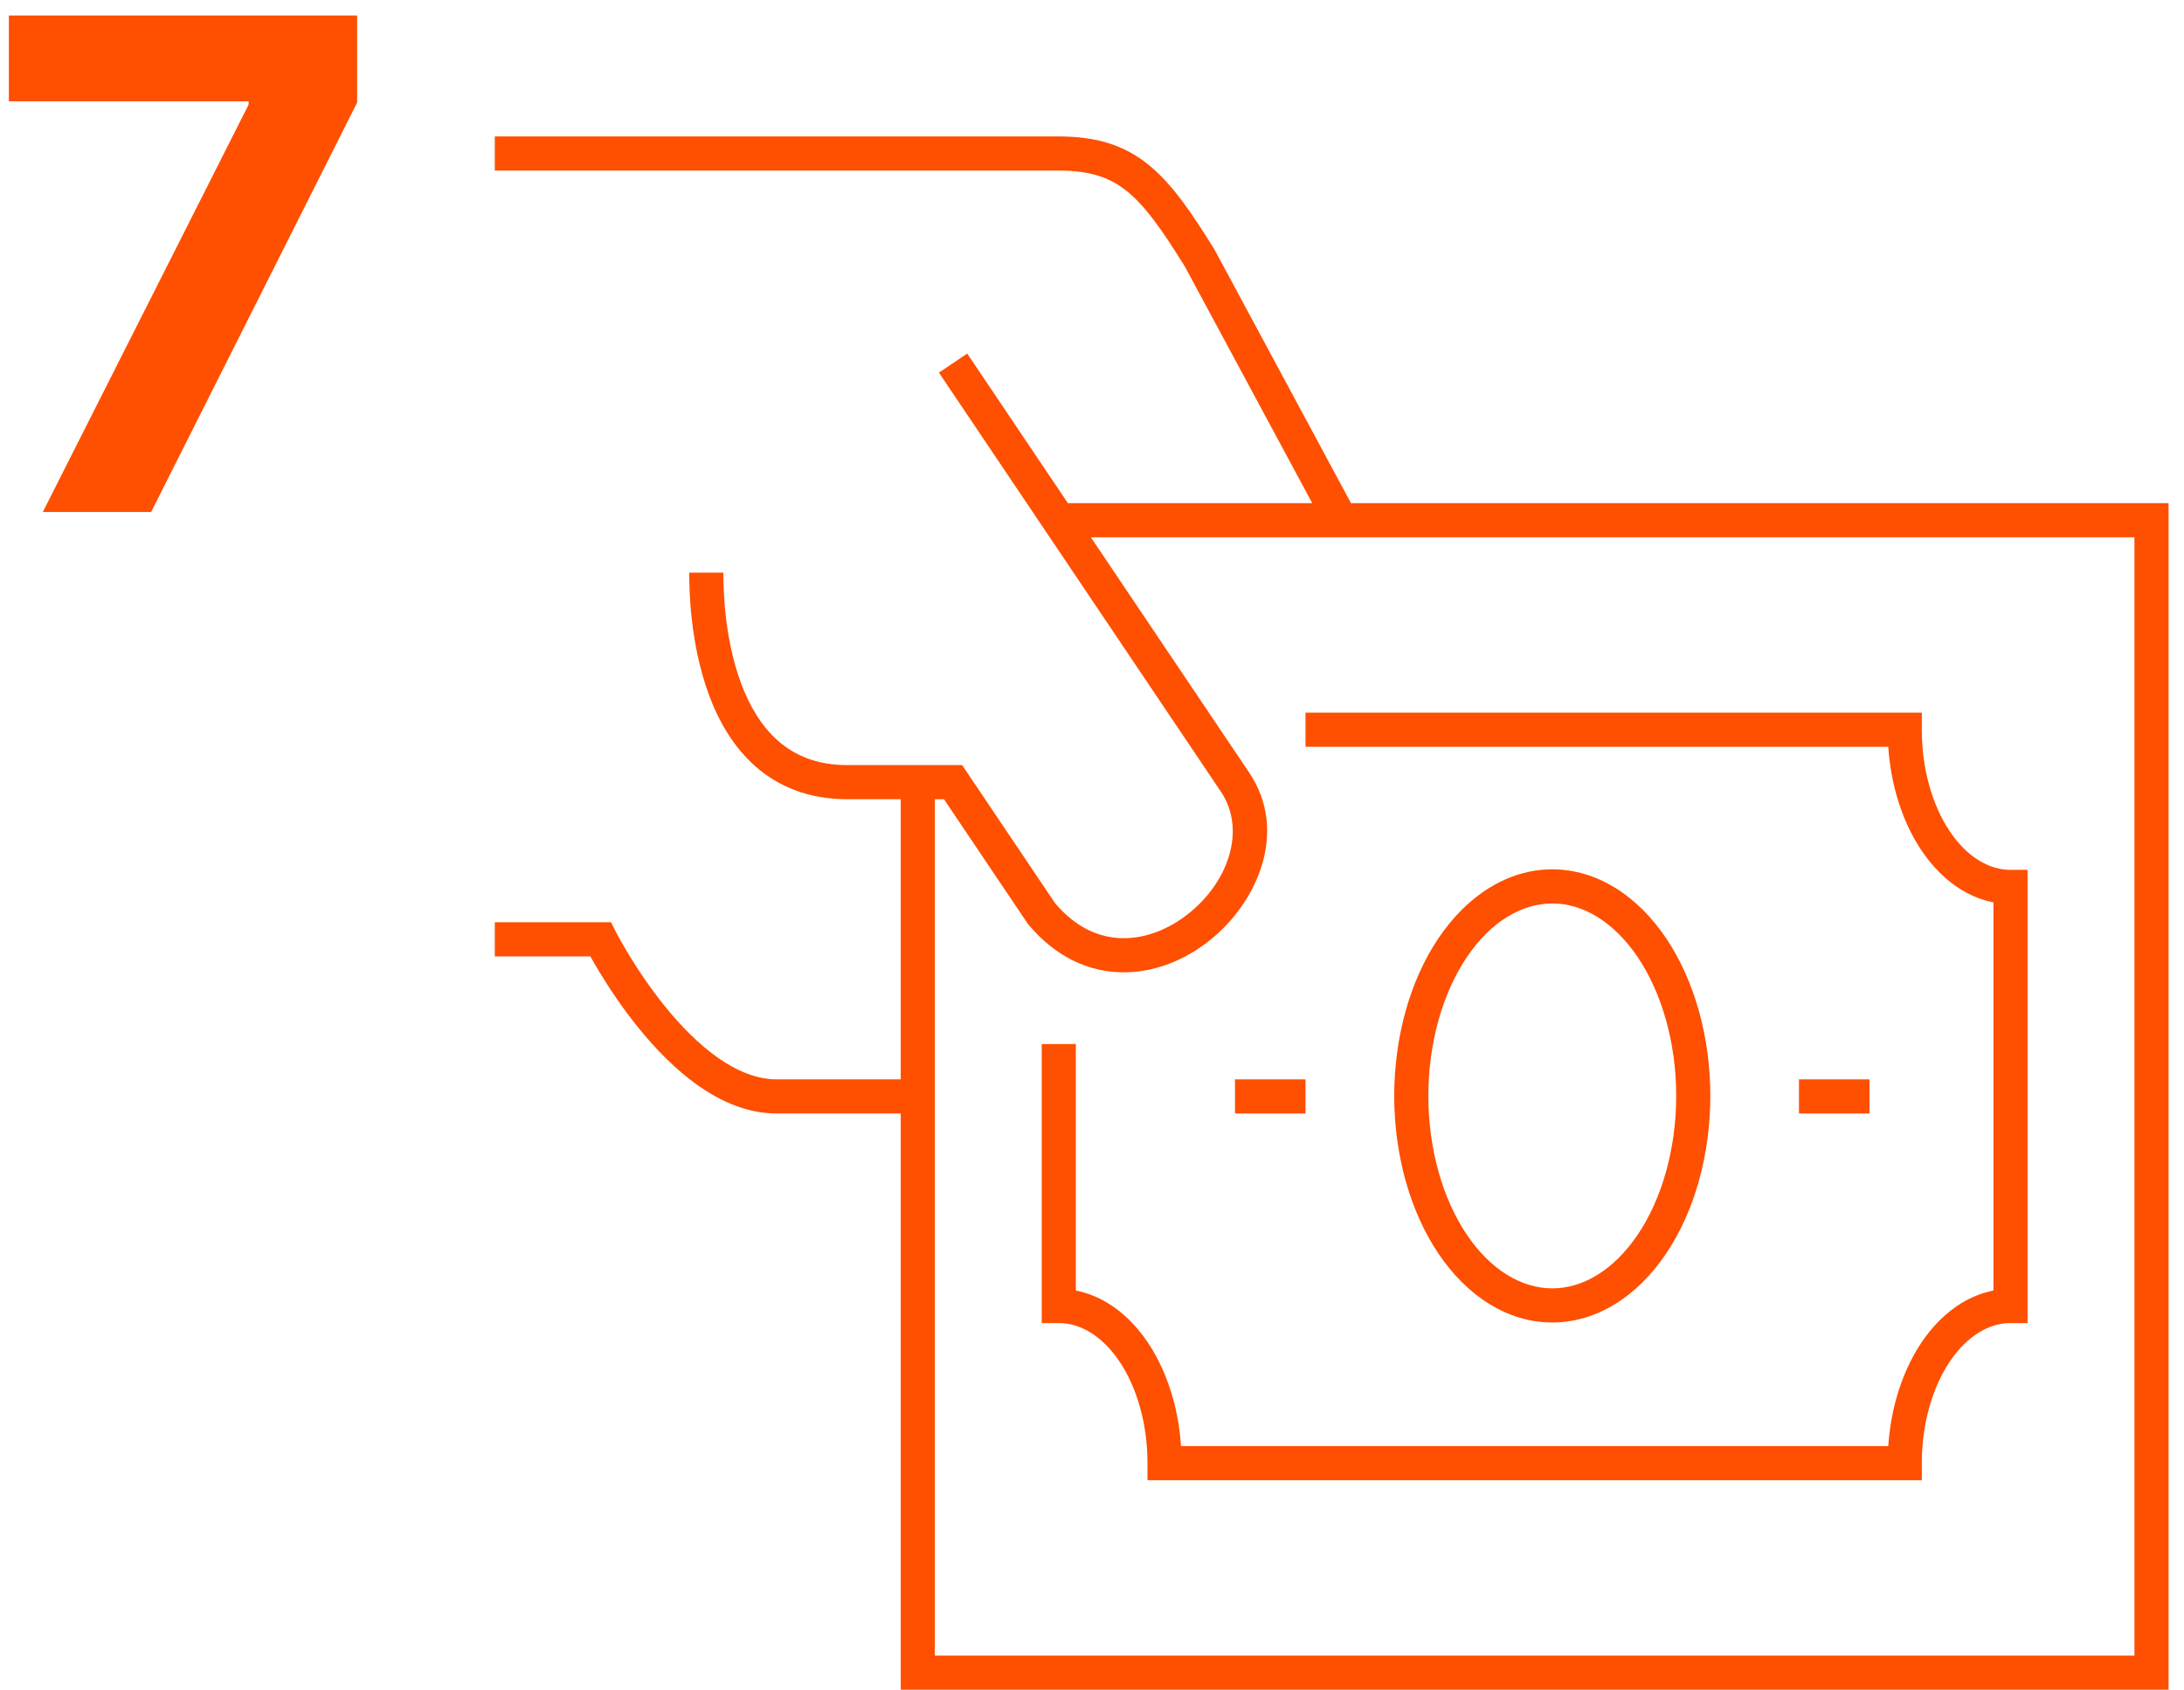 <svg width="128" height="99" viewBox="0 0 128 99" fill="none" xmlns="http://www.w3.org/2000/svg">
<path d="M2.509 30L14.568 6.136V5.937H0.52V0.909H20.932V6.008L8.858 30H2.509Z" fill="#FF4F00"/>
<path d="M76.514 41.757H112.636L112.635 42.758C112.633 43.881 112.781 44.989 113.067 46.016C113.352 47.043 113.767 47.959 114.276 48.715C114.785 49.472 115.37 50.042 115.982 50.417C116.59 50.791 117.216 50.968 117.829 50.967L118.832 50.965V77.524L117.829 77.522C117.216 77.52 116.59 77.697 115.982 78.071C115.37 78.447 114.786 79.016 114.276 79.773C113.768 80.528 113.353 81.444 113.067 82.471C112.782 83.498 112.633 84.605 112.635 85.728L112.636 86.729H67.251L67.252 85.728C67.253 84.605 67.105 83.497 66.819 82.471C66.533 81.443 66.118 80.528 65.609 79.772C65.1 79.015 64.515 78.446 63.903 78.07C63.295 77.697 62.669 77.52 62.056 77.522L61.053 77.525V61.174H63.053V75.617C63.713 75.744 64.351 75.999 64.949 76.366C65.843 76.914 66.626 77.7 67.268 78.655C67.911 79.609 68.409 80.726 68.746 81.934C68.995 82.832 69.154 83.773 69.218 84.729H110.668C110.732 83.773 110.891 82.832 111.14 81.935C111.477 80.727 111.975 79.611 112.617 78.656C113.26 77.702 114.042 76.915 114.935 76.367C115.533 75.999 116.172 75.745 116.832 75.617V52.871C116.171 52.743 115.533 52.489 114.935 52.122C114.042 51.573 113.259 50.786 112.617 49.832C111.974 48.877 111.476 47.76 111.14 46.551C110.89 45.654 110.732 44.713 110.668 43.757H76.514V41.757Z" fill="#FF4F00"/>
<path d="M76.514 65.243H72.383V63.243H76.514V65.243Z" fill="#FF4F00"/>
<path d="M109.567 65.243H105.436V63.243H109.567V65.243Z" fill="#FF4F00"/>
<path fill-rule="evenodd" clip-rule="evenodd" d="M90.976 50.936C88.363 50.936 85.983 52.477 84.304 54.973C82.625 57.467 81.713 60.792 81.713 64.212C81.713 67.631 82.625 70.956 84.304 73.451C85.983 75.946 88.363 77.488 90.976 77.488C92.262 77.488 93.516 77.11 94.662 76.405C95.805 75.702 96.814 74.689 97.648 73.451C98.482 72.212 99.132 70.758 99.573 69.178C100.013 67.598 100.239 65.911 100.239 64.212C100.239 62.513 100.013 60.826 99.573 59.245C99.132 57.666 98.482 56.212 97.648 54.973C96.814 53.734 95.805 52.722 94.662 52.019C93.516 51.313 92.262 50.936 90.976 50.936ZM85.963 56.09C87.382 53.981 89.206 52.936 90.976 52.936C91.86 52.936 92.755 53.193 93.614 53.722C94.476 54.252 95.288 55.048 95.989 56.09C96.689 57.13 97.256 58.383 97.646 59.782C98.036 61.181 98.239 62.687 98.239 64.212C98.239 65.737 98.036 67.243 97.646 68.641C97.256 70.04 96.689 71.293 95.989 72.334C95.288 73.375 94.476 74.171 93.614 74.702C92.755 75.23 91.86 75.488 90.976 75.488C89.206 75.488 87.382 74.443 85.963 72.334C84.543 70.224 83.713 67.304 83.713 64.212C83.713 61.12 84.543 58.2 85.963 56.09Z" fill="#FF4F00"/>
<path fill-rule="evenodd" clip-rule="evenodd" d="M29 7.995H62.055C64.254 7.995 65.887 8.496 67.327 9.665C68.7 10.78 69.835 12.458 71.169 14.606L71.185 14.632L79.179 29.481H127.096V99.005H52.79V65.243H45.527C43.833 65.243 42.279 64.558 40.944 63.624C39.606 62.689 38.426 61.462 37.456 60.27C36.483 59.074 35.698 57.883 35.158 56.994C34.927 56.614 34.739 56.287 34.599 56.036H29V54.036H35.812L36.09 54.585L36.091 54.588L36.1 54.605C36.107 54.62 36.119 54.643 36.136 54.674C36.169 54.736 36.218 54.83 36.285 54.95C36.417 55.191 36.613 55.538 36.867 55.955C37.376 56.792 38.108 57.903 39.008 59.008C39.91 60.118 40.958 61.193 42.089 61.985C43.223 62.777 44.381 63.243 45.527 63.243H52.79V46.829H49.657C47.395 46.829 45.632 46.09 44.291 44.918C42.971 43.763 42.114 42.235 41.551 40.717C40.432 37.697 40.394 34.476 40.394 33.553H42.394C42.394 34.44 42.439 37.357 43.427 40.022C43.918 41.347 44.62 42.548 45.608 43.413C46.576 44.259 47.87 44.829 49.657 44.829H56.39L61.841 52.928C63.076 54.381 64.452 54.942 65.758 54.97C67.106 54.999 68.482 54.463 69.639 53.545C72.031 51.648 73.04 48.593 71.553 46.384L55.028 21.832L56.687 20.716L62.587 29.481H76.908L69.453 15.635C68.108 13.47 67.137 12.087 66.067 11.218C65.058 10.399 63.903 9.995 62.055 9.995H29V7.995ZM63.933 31.481L73.213 45.268C75.528 48.707 73.696 52.881 70.882 55.112C69.436 56.259 67.618 57.011 65.715 56.97C63.781 56.928 61.862 56.067 60.275 54.173L60.242 54.133L55.325 46.829H54.79V97.005H125.096V31.481H63.933Z" fill="#FF4F00"/>
</svg>
